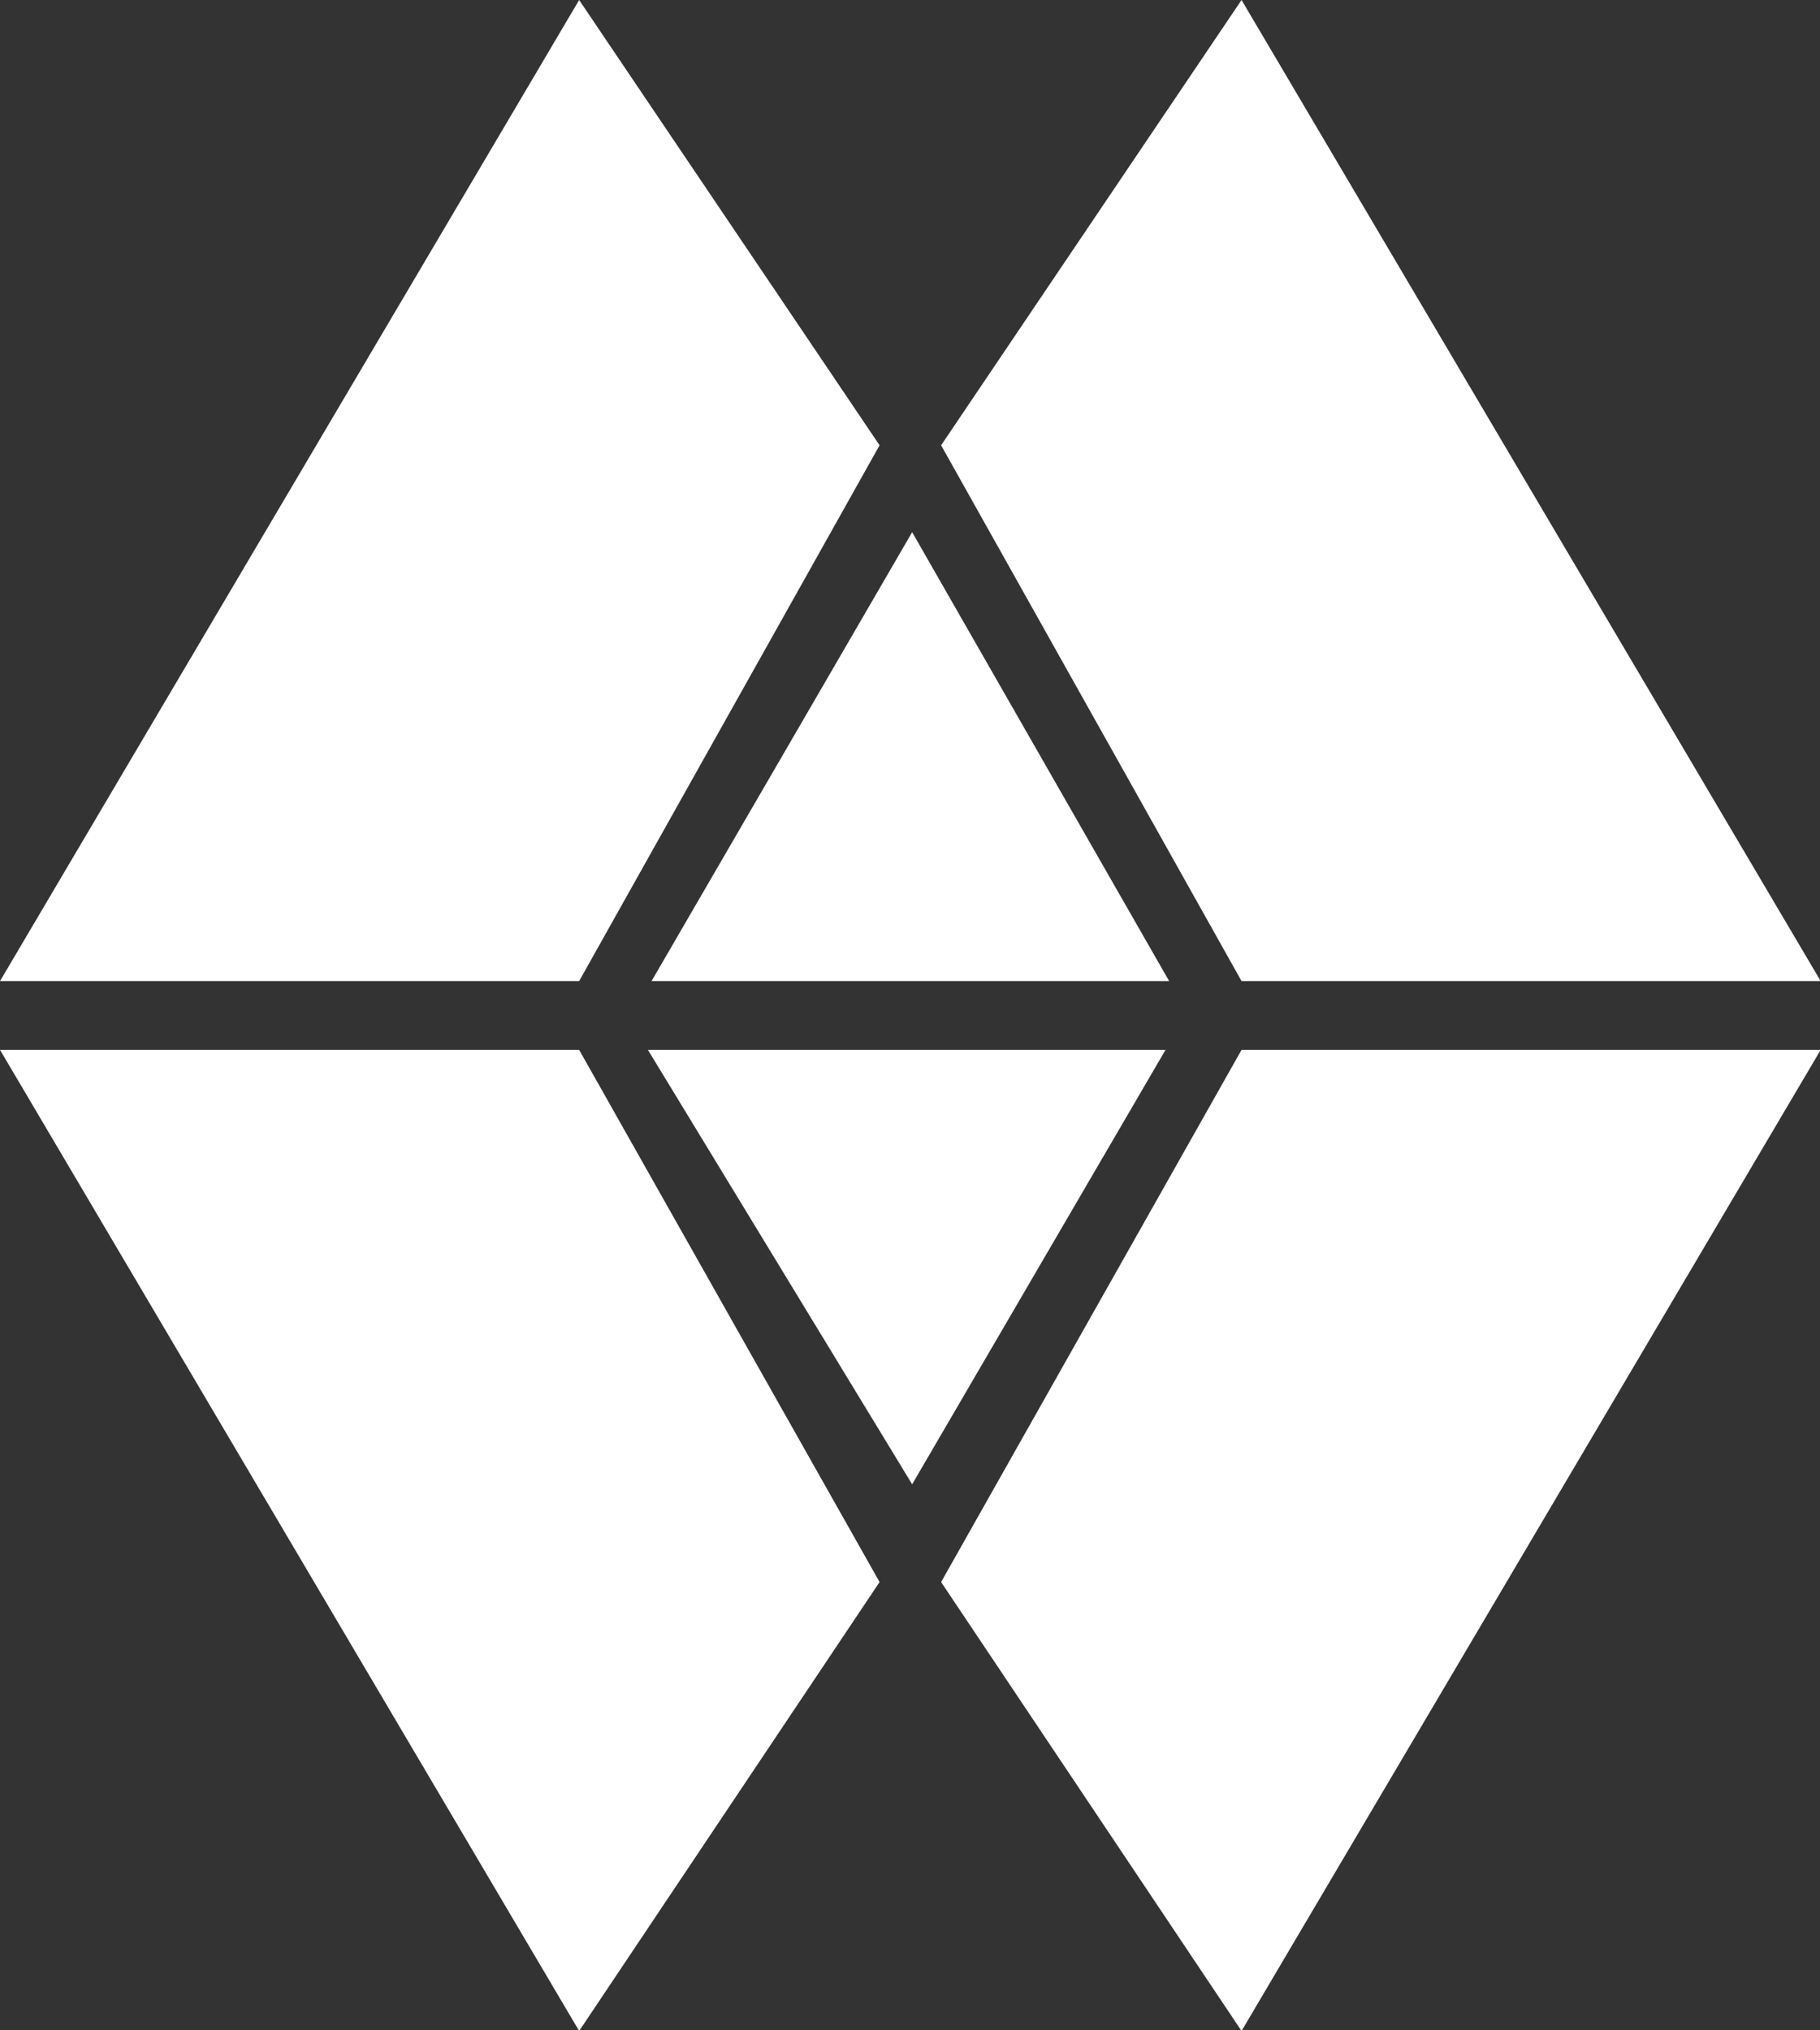 <svg width="806" height="899" xmlns="http://www.w3.org/2000/svg">
	<rect width="100%" height="100%" fill="#333333" stroke="none"/>
	<style type="text/css">.st0{fill:#3d3d3d;}
		.st1{fill:#fff;stroke:none;stroke-width:0.5;stroke-miterlimit:10;}
	</style>

	<rect x="-1" y="-1" width="808" height="901" id="canvas_background" fill="none"/>
	<polygon stroke="null" class="st1" points="256.479,434.41 0,434.41 256.479,0 389.527,197.168 " id="svg_16"/>
	<polygon stroke="null" class="st1" points="549.826,434.41 806.304,434.41 549.826,0 416.777,197.168 " id="svg_17"/>
	<polygon stroke="null" class="st1" points="256.479,464.867 0,464.867 256.479,899.278 389.527,700.507 " id="svg_18"/>
	<polygon stroke="null" class="st1" points="549.826,464.867 806.304,464.867 549.826,899.278 416.777,700.507 " id="svg_19"/>
	<polygon stroke="null" class="st1" points="288.538,434.41 517.766,434.41 403.953,235.64 " id="svg_20"/>
	<polygon stroke="null" class="st1" points="286.935,464.867 516.163,464.867 403.953,657.226 " id="svg_21"/>
</svg>